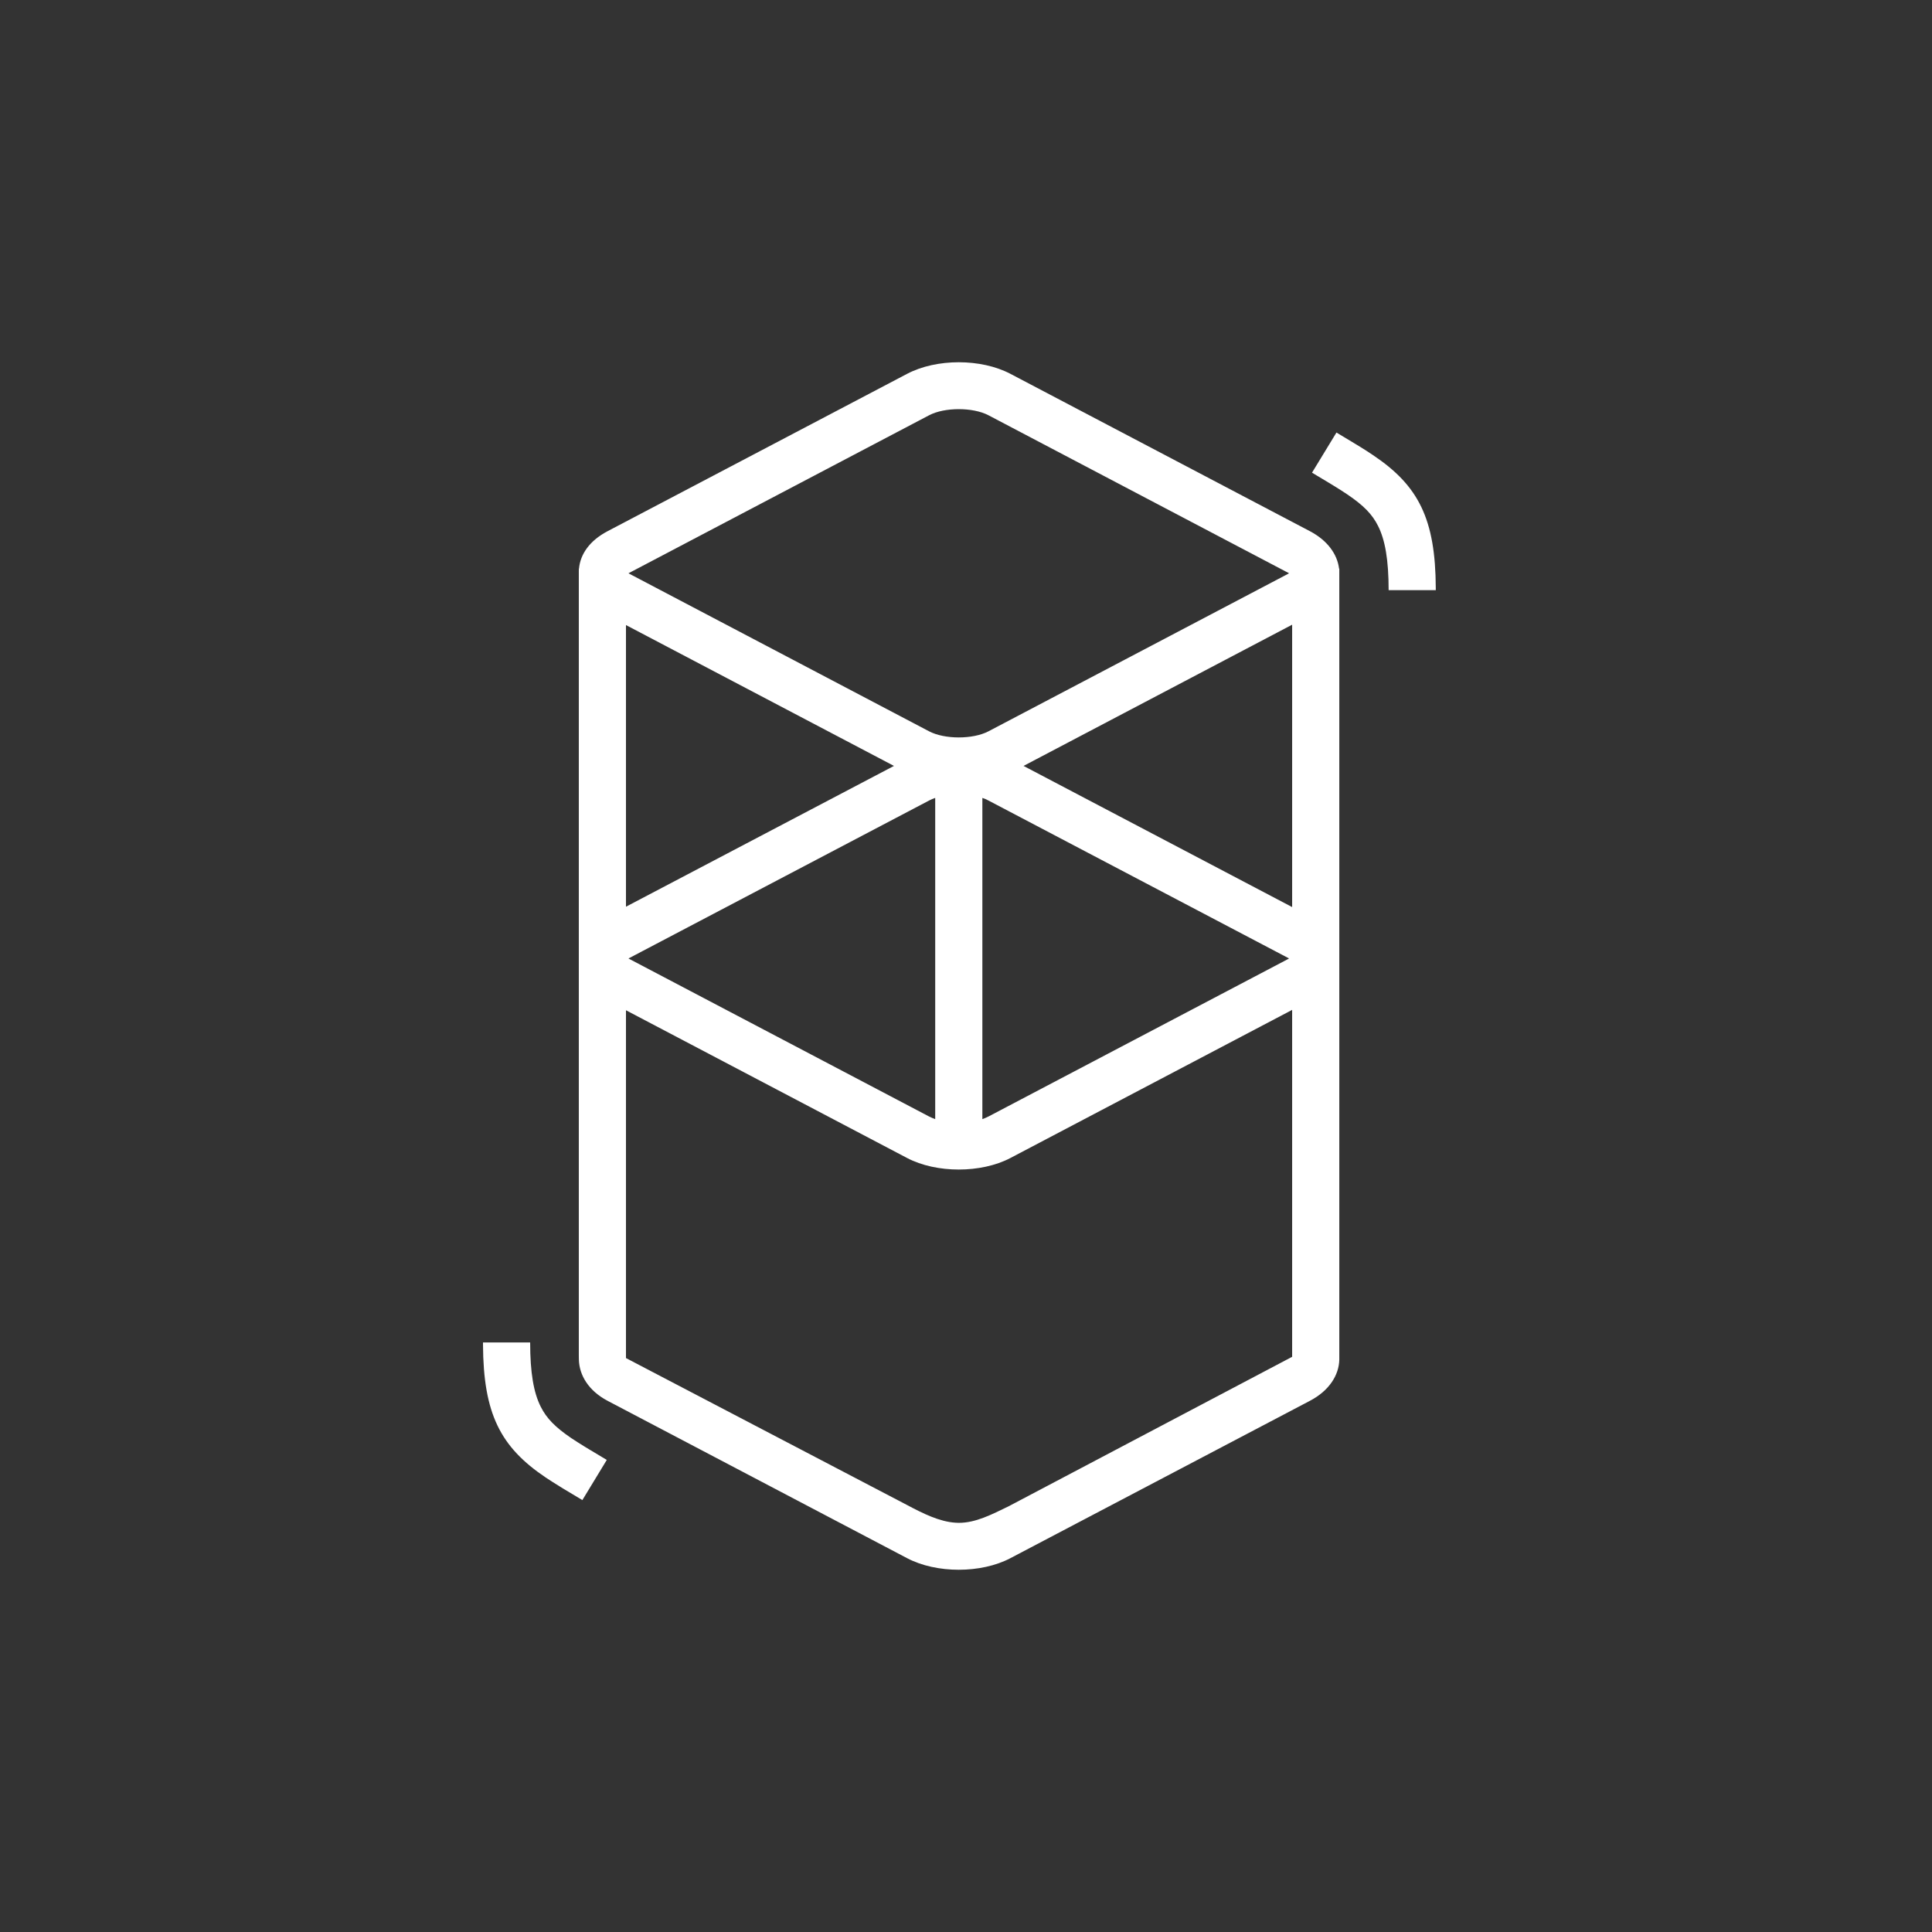 <svg width="32" height="32" viewBox="0 0 32 32" fill="none" xmlns="http://www.w3.org/2000/svg">
<rect x="0" y="0" width="32" height="32" fill="#333333" stroke="none"/>
<path d="M15.024 6.192C15.51 5.936 16.25 5.936 16.736 6.192L21.696 8.798C21.989 8.952 22.15 9.181 22.179 9.418H22.183V22.52C22.177 22.778 22.015 23.035 21.696 23.202L16.736 25.808C16.25 26.064 15.51 26.064 15.024 25.808L10.064 23.202C9.747 23.035 9.595 22.777 9.588 22.52C9.587 22.495 9.587 22.474 9.587 22.456L9.587 9.502C9.587 9.488 9.587 9.474 9.587 9.46L9.588 9.418L9.59 9.418C9.612 9.179 9.765 8.955 10.064 8.798L15.024 6.192ZM21.402 16.727L16.736 19.18C16.25 19.435 15.51 19.435 15.024 19.18L10.368 16.733V22.494L15.024 24.928C15.287 25.068 15.56 25.204 15.827 25.221L15.88 25.223C16.158 25.224 16.428 25.084 16.702 24.951L21.402 22.473V16.727ZM8.781 22.235C8.781 22.737 8.839 23.067 8.956 23.299C9.052 23.492 9.197 23.639 9.461 23.819L9.477 23.829C9.535 23.868 9.598 23.908 9.676 23.956L9.768 24.012L10.05 24.181L9.646 24.846L9.33 24.657L9.277 24.624C9.186 24.568 9.111 24.52 9.04 24.473C8.287 23.967 8.006 23.416 8 22.27L8 22.235H8.781ZM15.49 13.216C15.454 13.228 15.42 13.242 15.389 13.259L10.429 15.865C10.424 15.868 10.419 15.871 10.414 15.873L10.41 15.876L10.418 15.88L10.429 15.886L15.389 18.493C15.42 18.509 15.454 18.523 15.49 18.536V13.216ZM16.271 13.216V18.536C16.307 18.523 16.341 18.509 16.372 18.493L21.332 15.886C21.337 15.883 21.342 15.881 21.346 15.878L21.351 15.876L21.343 15.871L21.332 15.865L16.372 13.259C16.341 13.242 16.307 13.228 16.271 13.216ZM21.402 10.347L16.953 12.686L21.402 15.024V10.347ZM10.368 10.353V15.018L14.807 12.686L10.368 10.353ZM16.372 6.878C16.113 6.743 15.647 6.743 15.389 6.878L10.429 9.485C10.424 9.488 10.419 9.49 10.414 9.493L10.41 9.496L10.418 9.5L10.429 9.506L15.389 12.113C15.647 12.248 16.113 12.248 16.372 12.113L21.332 9.506C21.337 9.503 21.342 9.501 21.346 9.498L21.351 9.496L21.343 9.491L21.332 9.485L16.372 6.878ZM22.136 7.164L22.451 7.354L22.504 7.386C22.595 7.442 22.671 7.49 22.741 7.538C23.495 8.043 23.776 8.594 23.781 9.74L23.781 9.775H23C23 9.273 22.942 8.943 22.825 8.711C22.729 8.518 22.584 8.371 22.32 8.192L22.305 8.182C22.247 8.143 22.183 8.102 22.105 8.054L22.013 7.998L21.731 7.829L22.136 7.164Z" fill="white"/>
</svg>

